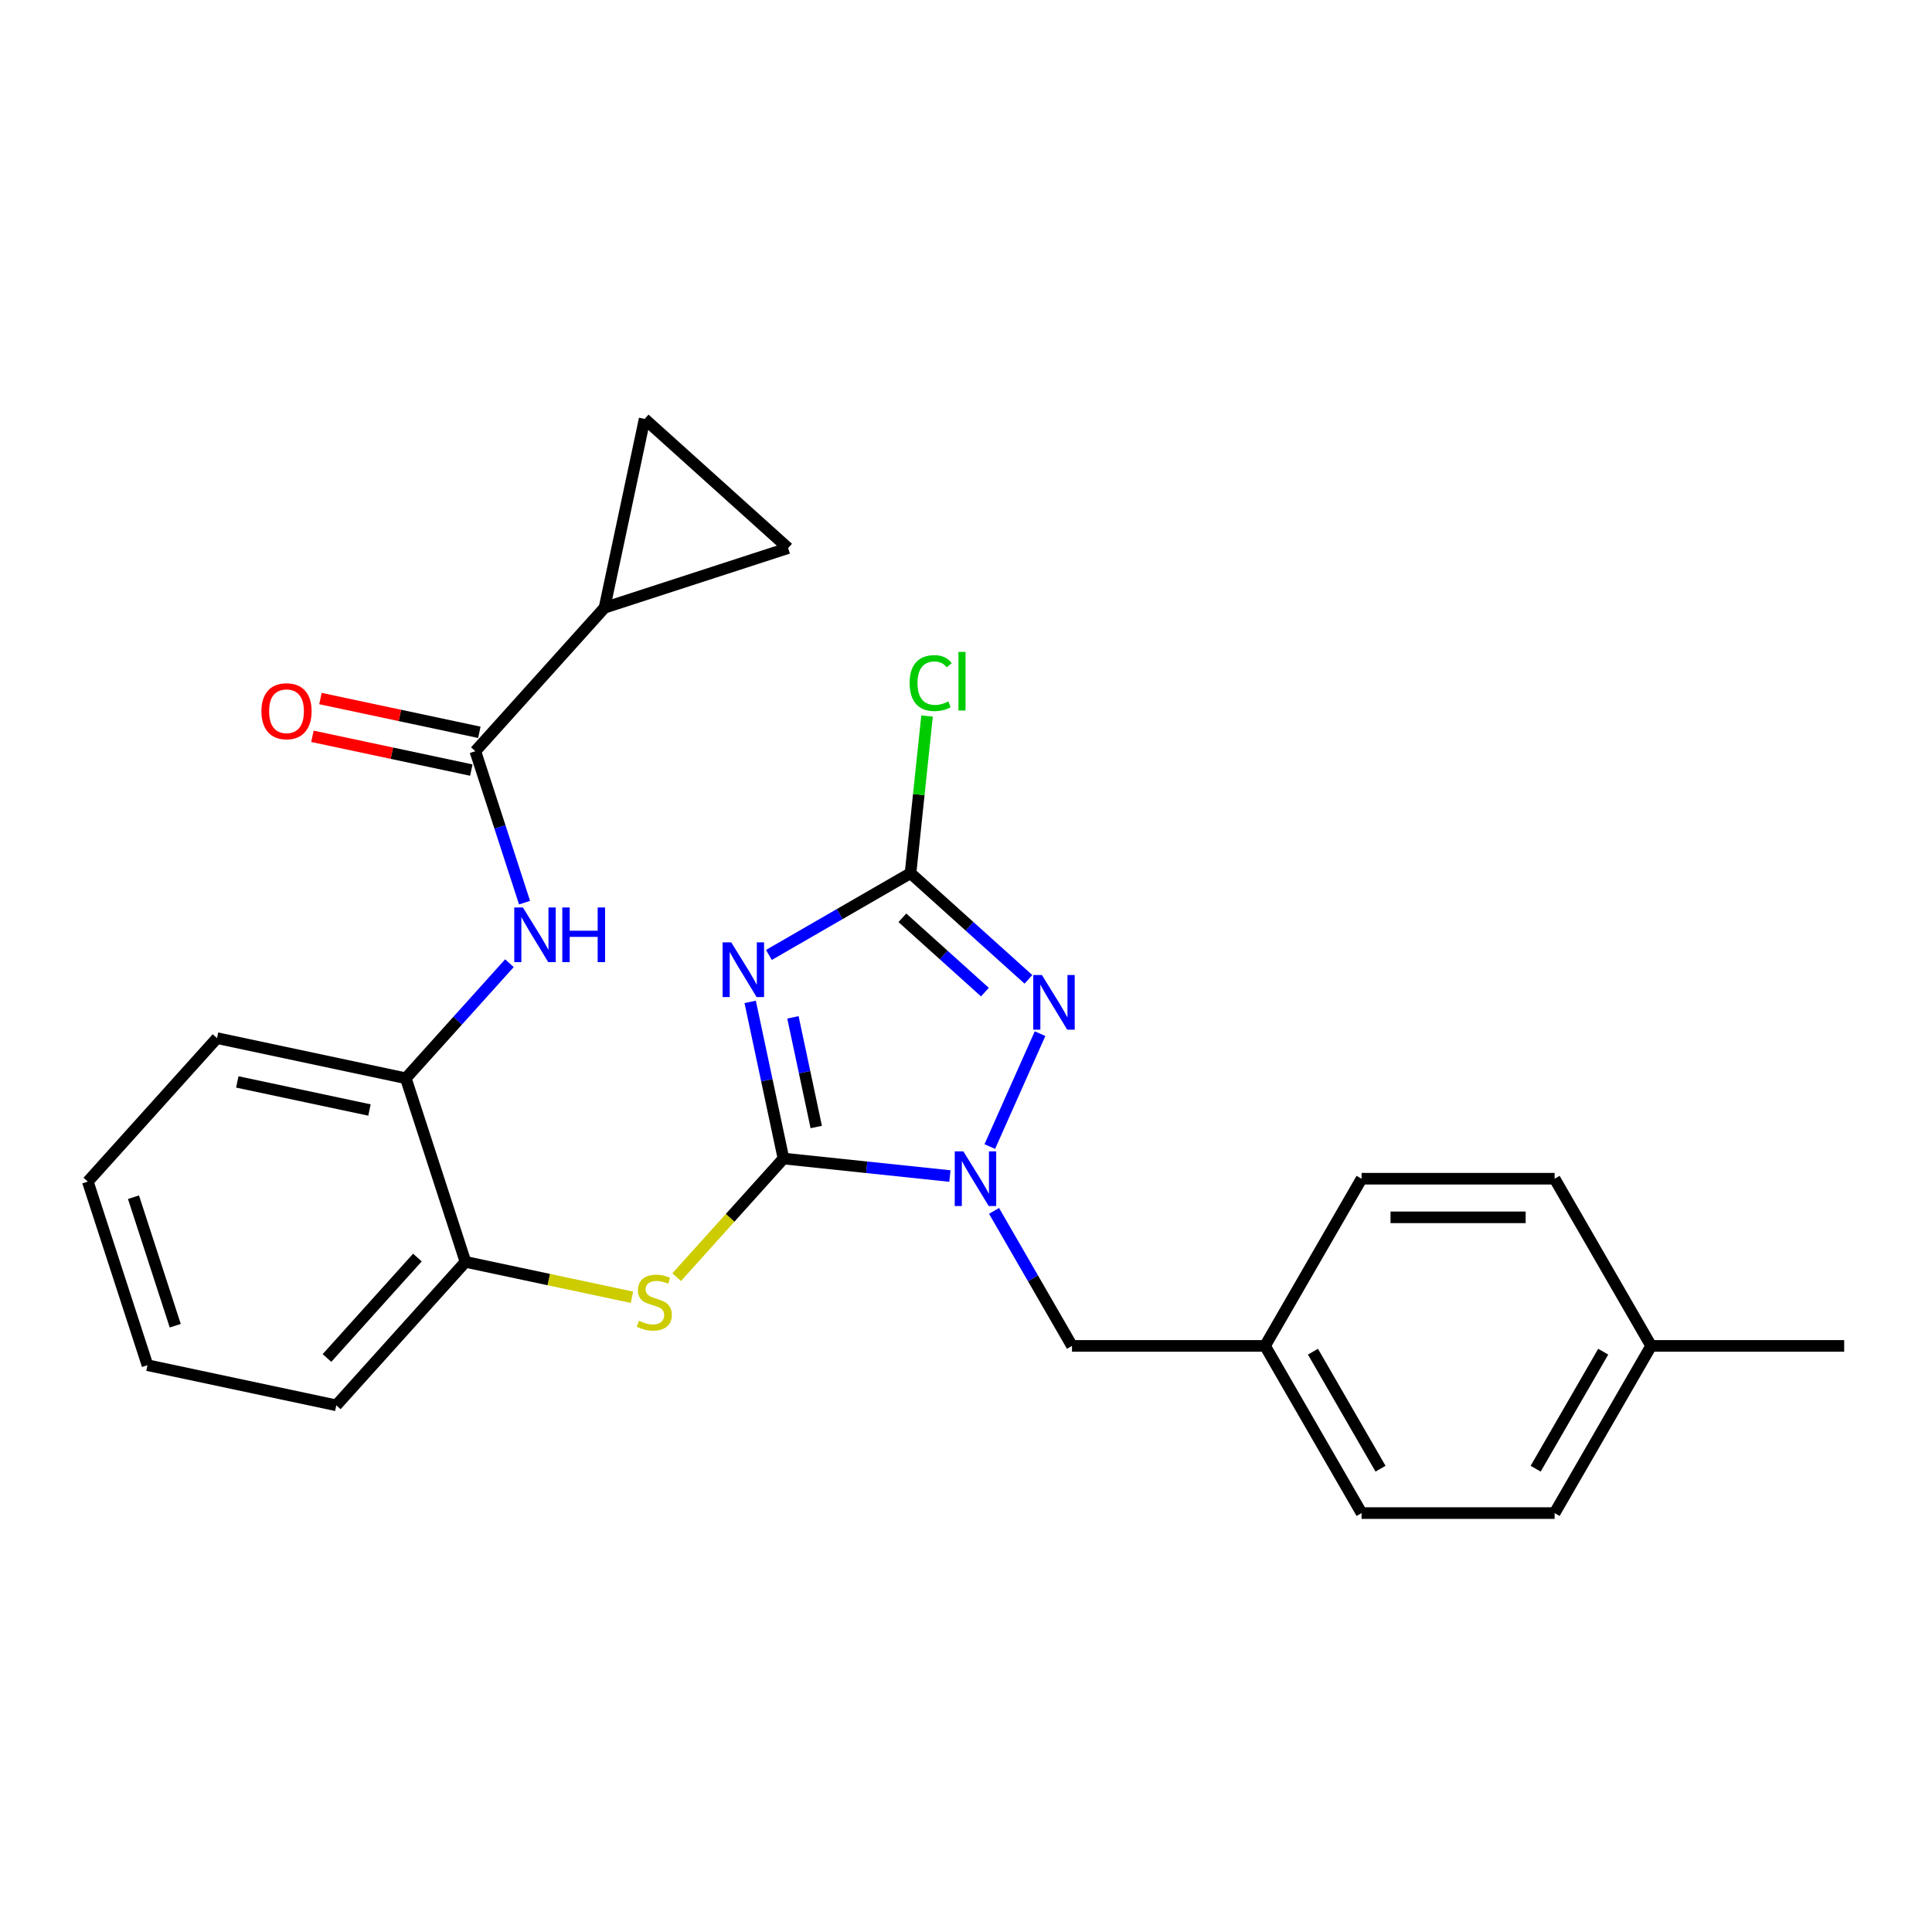 <?xml version='1.0' encoding='iso-8859-1'?>
<svg version='1.1' baseProfile='full'
              xmlns='http://www.w3.org/2000/svg'
                      xmlns:rdkit='http://www.rdkit.org/xml'
                      xmlns:xlink='http://www.w3.org/1999/xlink'
                  xml:space='preserve'
width='1000px' height='1000px' viewBox='0 0 1000 1000'>
<!-- END OF HEADER -->
<rect style='opacity:1.0;fill:#FFFFFF;stroke:none' width='1000' height='1000' x='0' y='0'> </rect>
<path class='bond-0' d='M 405.527,599.658 L 396.909,559.113' style='fill:none;fill-rule:evenodd;stroke:#000000;stroke-width:6px;stroke-linecap:butt;stroke-linejoin:miter;stroke-opacity:1' />
<path class='bond-0' d='M 396.909,559.113 L 388.291,518.567' style='fill:none;fill-rule:evenodd;stroke:#0000FF;stroke-width:6px;stroke-linecap:butt;stroke-linejoin:miter;stroke-opacity:1' />
<path class='bond-0' d='M 422.489,583.34 L 416.457,554.958' style='fill:none;fill-rule:evenodd;stroke:#000000;stroke-width:6px;stroke-linecap:butt;stroke-linejoin:miter;stroke-opacity:1' />
<path class='bond-0' d='M 416.457,554.958 L 410.424,526.576' style='fill:none;fill-rule:evenodd;stroke:#0000FF;stroke-width:6px;stroke-linecap:butt;stroke-linejoin:miter;stroke-opacity:1' />
<path class='bond-1' d='M 405.527,599.658 L 448.599,604.185' style='fill:none;fill-rule:evenodd;stroke:#000000;stroke-width:6px;stroke-linecap:butt;stroke-linejoin:miter;stroke-opacity:1' />
<path class='bond-1' d='M 448.599,604.185 L 491.671,608.712' style='fill:none;fill-rule:evenodd;stroke:#0000FF;stroke-width:6px;stroke-linecap:butt;stroke-linejoin:miter;stroke-opacity:1' />
<path class='bond-5' d='M 405.527,599.658 L 377.883,630.361' style='fill:none;fill-rule:evenodd;stroke:#000000;stroke-width:6px;stroke-linecap:butt;stroke-linejoin:miter;stroke-opacity:1' />
<path class='bond-5' d='M 377.883,630.361 L 350.238,661.063' style='fill:none;fill-rule:evenodd;stroke:#CCCC00;stroke-width:6px;stroke-linecap:butt;stroke-linejoin:miter;stroke-opacity:1' />
<path class='bond-3' d='M 397.982,494.283 L 434.634,473.121' style='fill:none;fill-rule:evenodd;stroke:#0000FF;stroke-width:6px;stroke-linecap:butt;stroke-linejoin:miter;stroke-opacity:1' />
<path class='bond-3' d='M 434.634,473.121 L 471.287,451.96' style='fill:none;fill-rule:evenodd;stroke:#000000;stroke-width:6px;stroke-linecap:butt;stroke-linejoin:miter;stroke-opacity:1' />
<path class='bond-2' d='M 512.313,593.456 L 538.334,535.012' style='fill:none;fill-rule:evenodd;stroke:#0000FF;stroke-width:6px;stroke-linecap:butt;stroke-linejoin:miter;stroke-opacity:1' />
<path class='bond-12' d='M 514.512,626.75 L 534.687,661.693' style='fill:none;fill-rule:evenodd;stroke:#0000FF;stroke-width:6px;stroke-linecap:butt;stroke-linejoin:miter;stroke-opacity:1' />
<path class='bond-12' d='M 534.687,661.693 L 554.861,696.637' style='fill:none;fill-rule:evenodd;stroke:#000000;stroke-width:6px;stroke-linecap:butt;stroke-linejoin:miter;stroke-opacity:1' />
<path class='bond-26' d='M 532.313,506.908 L 501.8,479.434' style='fill:none;fill-rule:evenodd;stroke:#0000FF;stroke-width:6px;stroke-linecap:butt;stroke-linejoin:miter;stroke-opacity:1' />
<path class='bond-26' d='M 501.8,479.434 L 471.287,451.96' style='fill:none;fill-rule:evenodd;stroke:#000000;stroke-width:6px;stroke-linecap:butt;stroke-linejoin:miter;stroke-opacity:1' />
<path class='bond-26' d='M 509.787,513.517 L 488.428,494.285' style='fill:none;fill-rule:evenodd;stroke:#0000FF;stroke-width:6px;stroke-linecap:butt;stroke-linejoin:miter;stroke-opacity:1' />
<path class='bond-26' d='M 488.428,494.285 L 467.069,475.054' style='fill:none;fill-rule:evenodd;stroke:#000000;stroke-width:6px;stroke-linecap:butt;stroke-linejoin:miter;stroke-opacity:1' />
<path class='bond-14' d='M 471.287,451.96 L 475.562,411.286' style='fill:none;fill-rule:evenodd;stroke:#000000;stroke-width:6px;stroke-linecap:butt;stroke-linejoin:miter;stroke-opacity:1' />
<path class='bond-14' d='M 475.562,411.286 L 479.837,370.612' style='fill:none;fill-rule:evenodd;stroke:#00CC00;stroke-width:6px;stroke-linecap:butt;stroke-linejoin:miter;stroke-opacity:1' />
<path class='bond-4' d='M 246.035,388.822 L 258.769,428.014' style='fill:none;fill-rule:evenodd;stroke:#000000;stroke-width:6px;stroke-linecap:butt;stroke-linejoin:miter;stroke-opacity:1' />
<path class='bond-4' d='M 258.769,428.014 L 271.504,467.206' style='fill:none;fill-rule:evenodd;stroke:#0000FF;stroke-width:6px;stroke-linecap:butt;stroke-linejoin:miter;stroke-opacity:1' />
<path class='bond-7' d='M 246.035,388.822 L 312.895,314.567' style='fill:none;fill-rule:evenodd;stroke:#000000;stroke-width:6px;stroke-linecap:butt;stroke-linejoin:miter;stroke-opacity:1' />
<path class='bond-13' d='M 248.113,379.049 L 206.988,370.307' style='fill:none;fill-rule:evenodd;stroke:#000000;stroke-width:6px;stroke-linecap:butt;stroke-linejoin:miter;stroke-opacity:1' />
<path class='bond-13' d='M 206.988,370.307 L 165.863,361.566' style='fill:none;fill-rule:evenodd;stroke:#FF0000;stroke-width:6px;stroke-linecap:butt;stroke-linejoin:miter;stroke-opacity:1' />
<path class='bond-13' d='M 243.958,398.596 L 202.833,389.855' style='fill:none;fill-rule:evenodd;stroke:#000000;stroke-width:6px;stroke-linecap:butt;stroke-linejoin:miter;stroke-opacity:1' />
<path class='bond-13' d='M 202.833,389.855 L 161.708,381.113' style='fill:none;fill-rule:evenodd;stroke:#FF0000;stroke-width:6px;stroke-linecap:butt;stroke-linejoin:miter;stroke-opacity:1' />
<path class='bond-10' d='M 327.096,671.454 L 284.013,662.297' style='fill:none;fill-rule:evenodd;stroke:#CCCC00;stroke-width:6px;stroke-linecap:butt;stroke-linejoin:miter;stroke-opacity:1' />
<path class='bond-10' d='M 284.013,662.297 L 240.93,653.139' style='fill:none;fill-rule:evenodd;stroke:#000000;stroke-width:6px;stroke-linecap:butt;stroke-linejoin:miter;stroke-opacity:1' />
<path class='bond-6' d='M 263.683,498.546 L 236.868,528.327' style='fill:none;fill-rule:evenodd;stroke:#0000FF;stroke-width:6px;stroke-linecap:butt;stroke-linejoin:miter;stroke-opacity:1' />
<path class='bond-6' d='M 236.868,528.327 L 210.052,558.109' style='fill:none;fill-rule:evenodd;stroke:#000000;stroke-width:6px;stroke-linecap:butt;stroke-linejoin:miter;stroke-opacity:1' />
<path class='bond-8' d='M 312.895,314.567 L 333.67,216.829' style='fill:none;fill-rule:evenodd;stroke:#000000;stroke-width:6px;stroke-linecap:butt;stroke-linejoin:miter;stroke-opacity:1' />
<path class='bond-9' d='M 312.895,314.567 L 407.926,283.689' style='fill:none;fill-rule:evenodd;stroke:#000000;stroke-width:6px;stroke-linecap:butt;stroke-linejoin:miter;stroke-opacity:1' />
<path class='bond-29' d='M 333.67,216.829 L 407.926,283.689' style='fill:none;fill-rule:evenodd;stroke:#000000;stroke-width:6px;stroke-linecap:butt;stroke-linejoin:miter;stroke-opacity:1' />
<path class='bond-11' d='M 240.93,653.139 L 210.052,558.109' style='fill:none;fill-rule:evenodd;stroke:#000000;stroke-width:6px;stroke-linecap:butt;stroke-linejoin:miter;stroke-opacity:1' />
<path class='bond-22' d='M 240.93,653.139 L 174.069,727.395' style='fill:none;fill-rule:evenodd;stroke:#000000;stroke-width:6px;stroke-linecap:butt;stroke-linejoin:miter;stroke-opacity:1' />
<path class='bond-22' d='M 216.049,650.905 L 169.247,702.885' style='fill:none;fill-rule:evenodd;stroke:#000000;stroke-width:6px;stroke-linecap:butt;stroke-linejoin:miter;stroke-opacity:1' />
<path class='bond-21' d='M 210.052,558.109 L 112.315,537.334' style='fill:none;fill-rule:evenodd;stroke:#000000;stroke-width:6px;stroke-linecap:butt;stroke-linejoin:miter;stroke-opacity:1' />
<path class='bond-21' d='M 191.237,574.54 L 122.82,559.998' style='fill:none;fill-rule:evenodd;stroke:#000000;stroke-width:6px;stroke-linecap:butt;stroke-linejoin:miter;stroke-opacity:1' />
<path class='bond-15' d='M 554.861,696.637 L 654.782,696.637' style='fill:none;fill-rule:evenodd;stroke:#000000;stroke-width:6px;stroke-linecap:butt;stroke-linejoin:miter;stroke-opacity:1' />
<path class='bond-17' d='M 654.782,696.637 L 704.743,610.103' style='fill:none;fill-rule:evenodd;stroke:#000000;stroke-width:6px;stroke-linecap:butt;stroke-linejoin:miter;stroke-opacity:1' />
<path class='bond-18' d='M 654.782,696.637 L 704.743,783.171' style='fill:none;fill-rule:evenodd;stroke:#000000;stroke-width:6px;stroke-linecap:butt;stroke-linejoin:miter;stroke-opacity:1' />
<path class='bond-18' d='M 679.583,699.625 L 714.556,760.199' style='fill:none;fill-rule:evenodd;stroke:#000000;stroke-width:6px;stroke-linecap:butt;stroke-linejoin:miter;stroke-opacity:1' />
<path class='bond-16' d='M 854.624,696.637 L 804.664,783.171' style='fill:none;fill-rule:evenodd;stroke:#000000;stroke-width:6px;stroke-linecap:butt;stroke-linejoin:miter;stroke-opacity:1' />
<path class='bond-16' d='M 829.824,699.625 L 794.851,760.199' style='fill:none;fill-rule:evenodd;stroke:#000000;stroke-width:6px;stroke-linecap:butt;stroke-linejoin:miter;stroke-opacity:1' />
<path class='bond-23' d='M 854.624,696.637 L 954.545,696.637' style='fill:none;fill-rule:evenodd;stroke:#000000;stroke-width:6px;stroke-linecap:butt;stroke-linejoin:miter;stroke-opacity:1' />
<path class='bond-28' d='M 854.624,696.637 L 804.664,610.103' style='fill:none;fill-rule:evenodd;stroke:#000000;stroke-width:6px;stroke-linecap:butt;stroke-linejoin:miter;stroke-opacity:1' />
<path class='bond-20' d='M 704.743,610.103 L 804.664,610.103' style='fill:none;fill-rule:evenodd;stroke:#000000;stroke-width:6px;stroke-linecap:butt;stroke-linejoin:miter;stroke-opacity:1' />
<path class='bond-20' d='M 719.731,630.087 L 789.676,630.087' style='fill:none;fill-rule:evenodd;stroke:#000000;stroke-width:6px;stroke-linecap:butt;stroke-linejoin:miter;stroke-opacity:1' />
<path class='bond-19' d='M 704.743,783.171 L 804.664,783.171' style='fill:none;fill-rule:evenodd;stroke:#000000;stroke-width:6px;stroke-linecap:butt;stroke-linejoin:miter;stroke-opacity:1' />
<path class='bond-27' d='M 112.315,537.334 L 45.455,611.59' style='fill:none;fill-rule:evenodd;stroke:#000000;stroke-width:6px;stroke-linecap:butt;stroke-linejoin:miter;stroke-opacity:1' />
<path class='bond-25' d='M 174.069,727.395 L 76.332,706.62' style='fill:none;fill-rule:evenodd;stroke:#000000;stroke-width:6px;stroke-linecap:butt;stroke-linejoin:miter;stroke-opacity:1' />
<path class='bond-24' d='M 45.455,611.59 L 76.332,706.62' style='fill:none;fill-rule:evenodd;stroke:#000000;stroke-width:6px;stroke-linecap:butt;stroke-linejoin:miter;stroke-opacity:1' />
<path class='bond-24' d='M 69.092,619.669 L 90.706,686.19' style='fill:none;fill-rule:evenodd;stroke:#000000;stroke-width:6px;stroke-linecap:butt;stroke-linejoin:miter;stroke-opacity:1' />
<path  class='atom-1' d='M 378.497 487.772
L 387.77 502.76
Q 388.689 504.239, 390.168 506.917
Q 391.647 509.595, 391.727 509.754
L 391.727 487.772
L 395.484 487.772
L 395.484 516.069
L 391.607 516.069
L 381.655 499.682
Q 380.496 497.764, 379.257 495.566
Q 378.058 493.367, 377.698 492.688
L 377.698 516.069
L 374.021 516.069
L 374.021 487.772
L 378.497 487.772
' fill='#0000FF'/>
<path  class='atom-2' d='M 498.646 595.954
L 507.919 610.942
Q 508.838 612.421, 510.317 615.099
Q 511.795 617.777, 511.875 617.937
L 511.875 595.954
L 515.632 595.954
L 515.632 624.252
L 511.755 624.252
L 501.803 607.864
Q 500.644 605.946, 499.405 603.748
Q 498.206 601.549, 497.846 600.87
L 497.846 624.252
L 494.169 624.252
L 494.169 595.954
L 498.646 595.954
' fill='#0000FF'/>
<path  class='atom-3' d='M 539.287 504.672
L 548.56 519.66
Q 549.479 521.138, 550.958 523.816
Q 552.437 526.494, 552.517 526.654
L 552.517 504.672
L 556.274 504.672
L 556.274 532.969
L 552.397 532.969
L 542.445 516.582
Q 541.286 514.664, 540.047 512.465
Q 538.848 510.267, 538.488 509.588
L 538.488 532.969
L 534.811 532.969
L 534.811 504.672
L 539.287 504.672
' fill='#0000FF'/>
<path  class='atom-6' d='M 330.673 683.626
Q 330.993 683.746, 332.312 684.306
Q 333.631 684.865, 335.07 685.225
Q 336.549 685.545, 337.988 685.545
Q 340.665 685.545, 342.224 684.266
Q 343.783 682.947, 343.783 680.669
Q 343.783 679.11, 342.984 678.151
Q 342.224 677.191, 341.025 676.672
Q 339.826 676.152, 337.828 675.553
Q 335.31 674.793, 333.791 674.074
Q 332.312 673.354, 331.233 671.836
Q 330.194 670.317, 330.194 667.759
Q 330.194 664.202, 332.592 662.003
Q 335.03 659.805, 339.826 659.805
Q 343.104 659.805, 346.821 661.364
L 345.901 664.441
Q 342.504 663.042, 339.946 663.042
Q 337.188 663.042, 335.669 664.202
Q 334.151 665.321, 334.191 667.279
Q 334.191 668.798, 334.95 669.717
Q 335.749 670.636, 336.868 671.156
Q 338.028 671.676, 339.946 672.275
Q 342.504 673.075, 344.023 673.874
Q 345.542 674.673, 346.621 676.312
Q 347.74 677.911, 347.74 680.669
Q 347.74 684.585, 345.102 686.704
Q 342.504 688.782, 338.147 688.782
Q 335.629 688.782, 333.711 688.223
Q 331.832 687.703, 329.594 686.784
L 330.673 683.626
' fill='#CCCC00'/>
<path  class='atom-7' d='M 270.657 469.704
L 279.93 484.692
Q 280.849 486.171, 282.328 488.849
Q 283.807 491.527, 283.887 491.687
L 283.887 469.704
L 287.644 469.704
L 287.644 498.002
L 283.767 498.002
L 273.815 481.615
Q 272.656 479.696, 271.417 477.498
Q 270.218 475.3, 269.858 474.62
L 269.858 498.002
L 266.181 498.002
L 266.181 469.704
L 270.657 469.704
' fill='#0000FF'/>
<path  class='atom-7' d='M 291.041 469.704
L 294.878 469.704
L 294.878 481.735
L 309.347 481.735
L 309.347 469.704
L 313.184 469.704
L 313.184 498.002
L 309.347 498.002
L 309.347 484.932
L 294.878 484.932
L 294.878 498.002
L 291.041 498.002
L 291.041 469.704
' fill='#0000FF'/>
<path  class='atom-14' d='M 135.308 368.127
Q 135.308 361.333, 138.665 357.536
Q 142.023 353.739, 148.298 353.739
Q 154.573 353.739, 157.93 357.536
Q 161.287 361.333, 161.287 368.127
Q 161.287 375.002, 157.89 378.919
Q 154.493 382.796, 148.298 382.796
Q 142.063 382.796, 138.665 378.919
Q 135.308 375.042, 135.308 368.127
M 148.298 379.598
Q 152.614 379.598, 154.932 376.721
Q 157.291 373.803, 157.291 368.127
Q 157.291 362.572, 154.932 359.774
Q 152.614 356.936, 148.298 356.936
Q 143.981 356.936, 141.623 359.734
Q 139.305 362.532, 139.305 368.127
Q 139.305 373.843, 141.623 376.721
Q 143.981 379.598, 148.298 379.598
' fill='#FF0000'/>
<path  class='atom-15' d='M 470.82 353.566
Q 470.82 346.531, 474.097 342.854
Q 477.415 339.137, 483.69 339.137
Q 489.525 339.137, 492.643 343.254
L 490.005 345.412
Q 487.726 342.415, 483.69 342.415
Q 479.413 342.415, 477.135 345.292
Q 474.897 348.13, 474.897 353.566
Q 474.897 359.161, 477.215 362.039
Q 479.573 364.917, 484.129 364.917
Q 487.247 364.917, 490.884 363.038
L 492.003 366.036
Q 490.524 366.995, 488.286 367.555
Q 486.048 368.114, 483.57 368.114
Q 477.415 368.114, 474.097 364.357
Q 470.82 360.6, 470.82 353.566
' fill='#00CC00'/>
<path  class='atom-15' d='M 496.08 337.418
L 499.757 337.418
L 499.757 367.754
L 496.08 367.754
L 496.08 337.418
' fill='#00CC00'/>
</svg>

